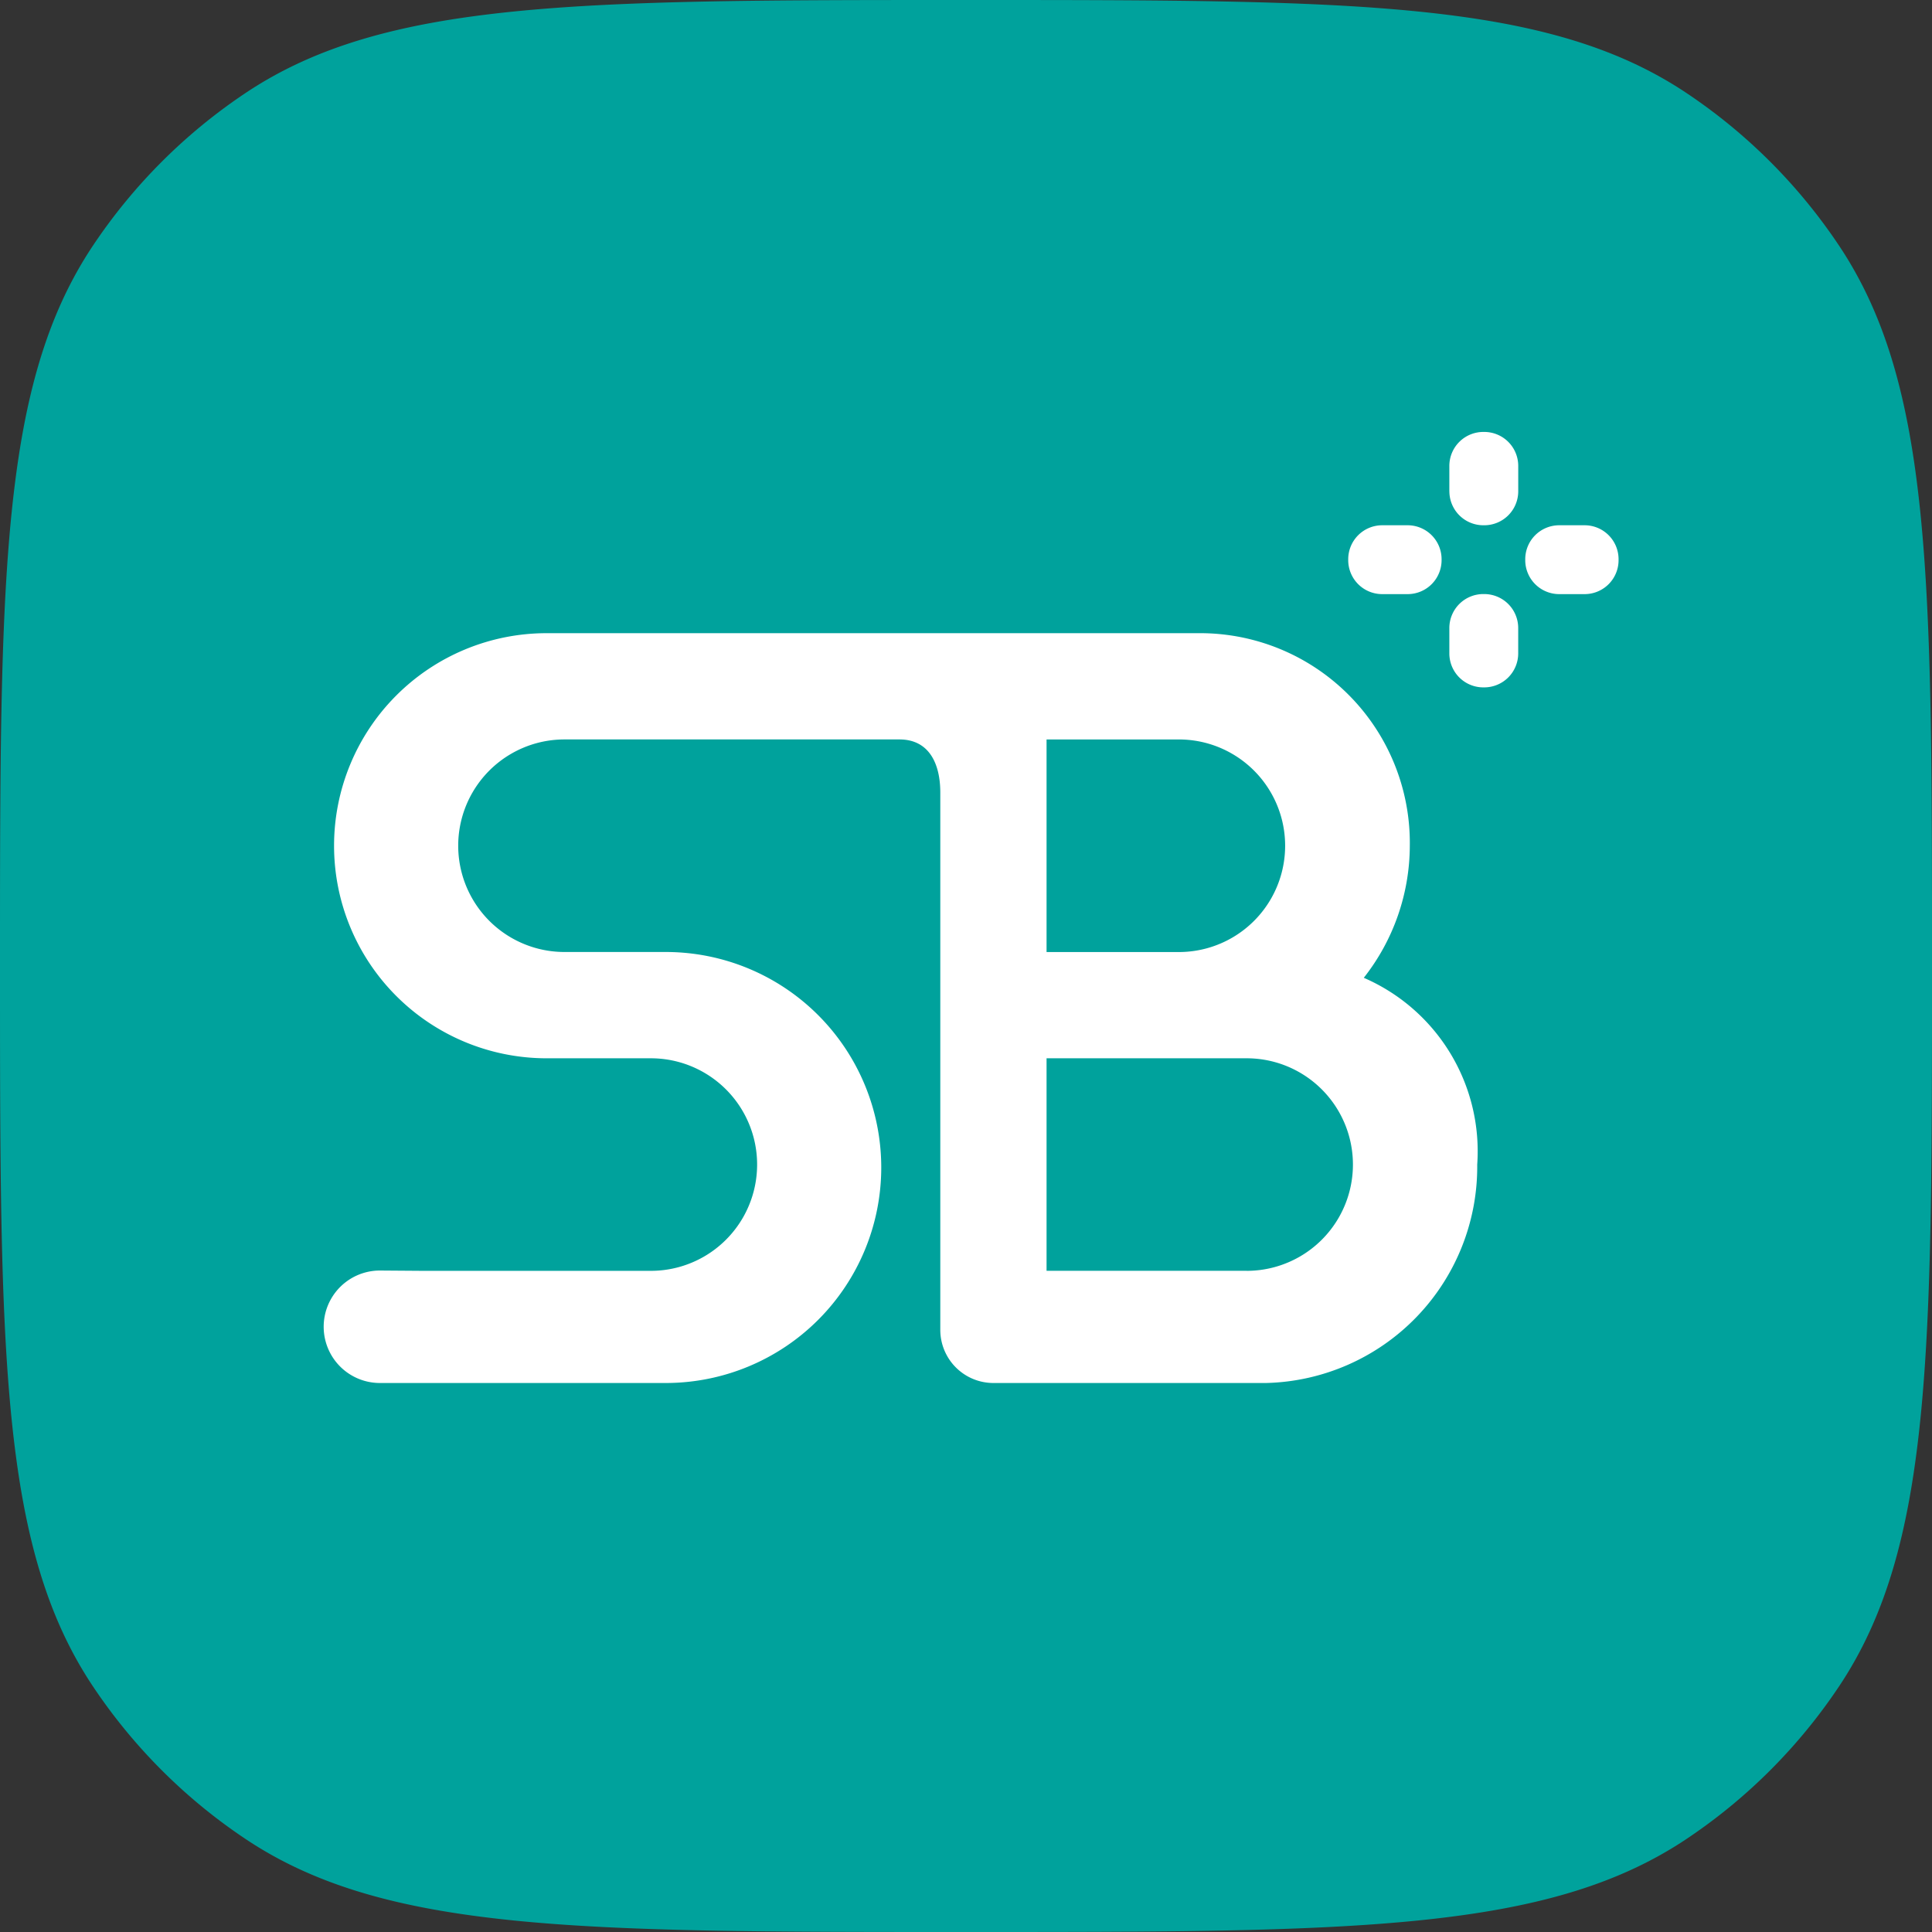 <svg xmlns="http://www.w3.org/2000/svg" xmlns:xlink="http://www.w3.org/1999/xlink" width="56" height="56" viewBox="0 0 56 56"><rect x="0" y="0" width="56" height="56" fill="#333333" stroke="none"/><defs><clipPath id="a"><rect width="37.534" height="27.567" fill="#fff"/></clipPath></defs><g transform="translate(-191 -799)"><path d="M0,28C0,16.764,0,11.146,2.7,7.111A16,16,0,0,1,7.111,2.7C11.146,0,16.764,0,28,0h0C39.236,0,44.854,0,48.889,2.7A16,16,0,0,1,53.3,7.111C56,11.146,56,16.764,56,28h0c0,11.236,0,16.854-2.7,20.889A16,16,0,0,1,48.889,53.3C44.854,56,39.236,56,28,56h0c-11.236,0-16.854,0-20.889-2.7A16,16,0,0,1,2.7,48.889C0,44.854,0,39.236,0,28Z" transform="translate(191 799)" fill="#00a29c"/><g transform="translate(200.15 808.15)"><rect width="38" height="38" transform="translate(-0.15 -0.15)" fill="none"/><g transform="translate(0.232 3.37)"><g clip-path="url(#a)"><path d="M31.482,39.852a6.08,6.08,0,0,0-6.12-6.161H6.462a6.161,6.161,0,0,0,0,12.322H9.483a3.08,3.08,0,1,1,0,6.161H2.854L1.63,52.165a1.63,1.63,0,1,0,0,3.26H9.915a6.246,6.246,0,0,0,0-12.493H6.98a3.08,3.08,0,1,1,0-6.161h9.709c.851,0,1.184.689,1.184,1.54V53.885a1.54,1.54,0,0,0,1.54,1.54h7.905a6.271,6.271,0,0,0,6.118-6.332,5.48,5.48,0,0,0-3.288-5.413,6.208,6.208,0,0,0,1.334-3.828m-10.529-3.08h3.89a3.081,3.081,0,0,1,0,6.161h-3.89Zm5.8,15.4h-5.8V46.013h5.8a3.08,3.08,0,1,1,0,6.161" transform="translate(0 -27.858)" fill="#fff"/><path d="M173.245,17.617h-.736a.985.985,0,0,1-.985-.984v-.027a.985.985,0,0,1,.985-.985h.736a.984.984,0,0,1,.985.985v.027a.984.984,0,0,1-.985.984" transform="translate(-141.827 -12.916)" fill="#fff"/><path d="M202.88,17.617h-.736a.985.985,0,0,1-.985-.984v-.027a.985.985,0,0,1,.985-.985h.736a.984.984,0,0,1,.984.985v.027a.984.984,0,0,1-.984.984" transform="translate(-166.331 -12.916)" fill="#fff"/><path d="M188.443,28.868v-.736a.985.985,0,0,1,.984-.985h.027a.985.985,0,0,1,.985.985v.736a.985.985,0,0,1-.985.984h-.027a.984.984,0,0,1-.984-.984" transform="translate(-155.815 -22.448)" fill="#fff"/><path d="M188.443,1.72V.985A.985.985,0,0,1,189.428,0h.027a.985.985,0,0,1,.985.985V1.72a.985.985,0,0,1-.985.985h-.027a.985.985,0,0,1-.984-.985" transform="translate(-155.815)" fill="#fff"/></g></g></g></g></svg>